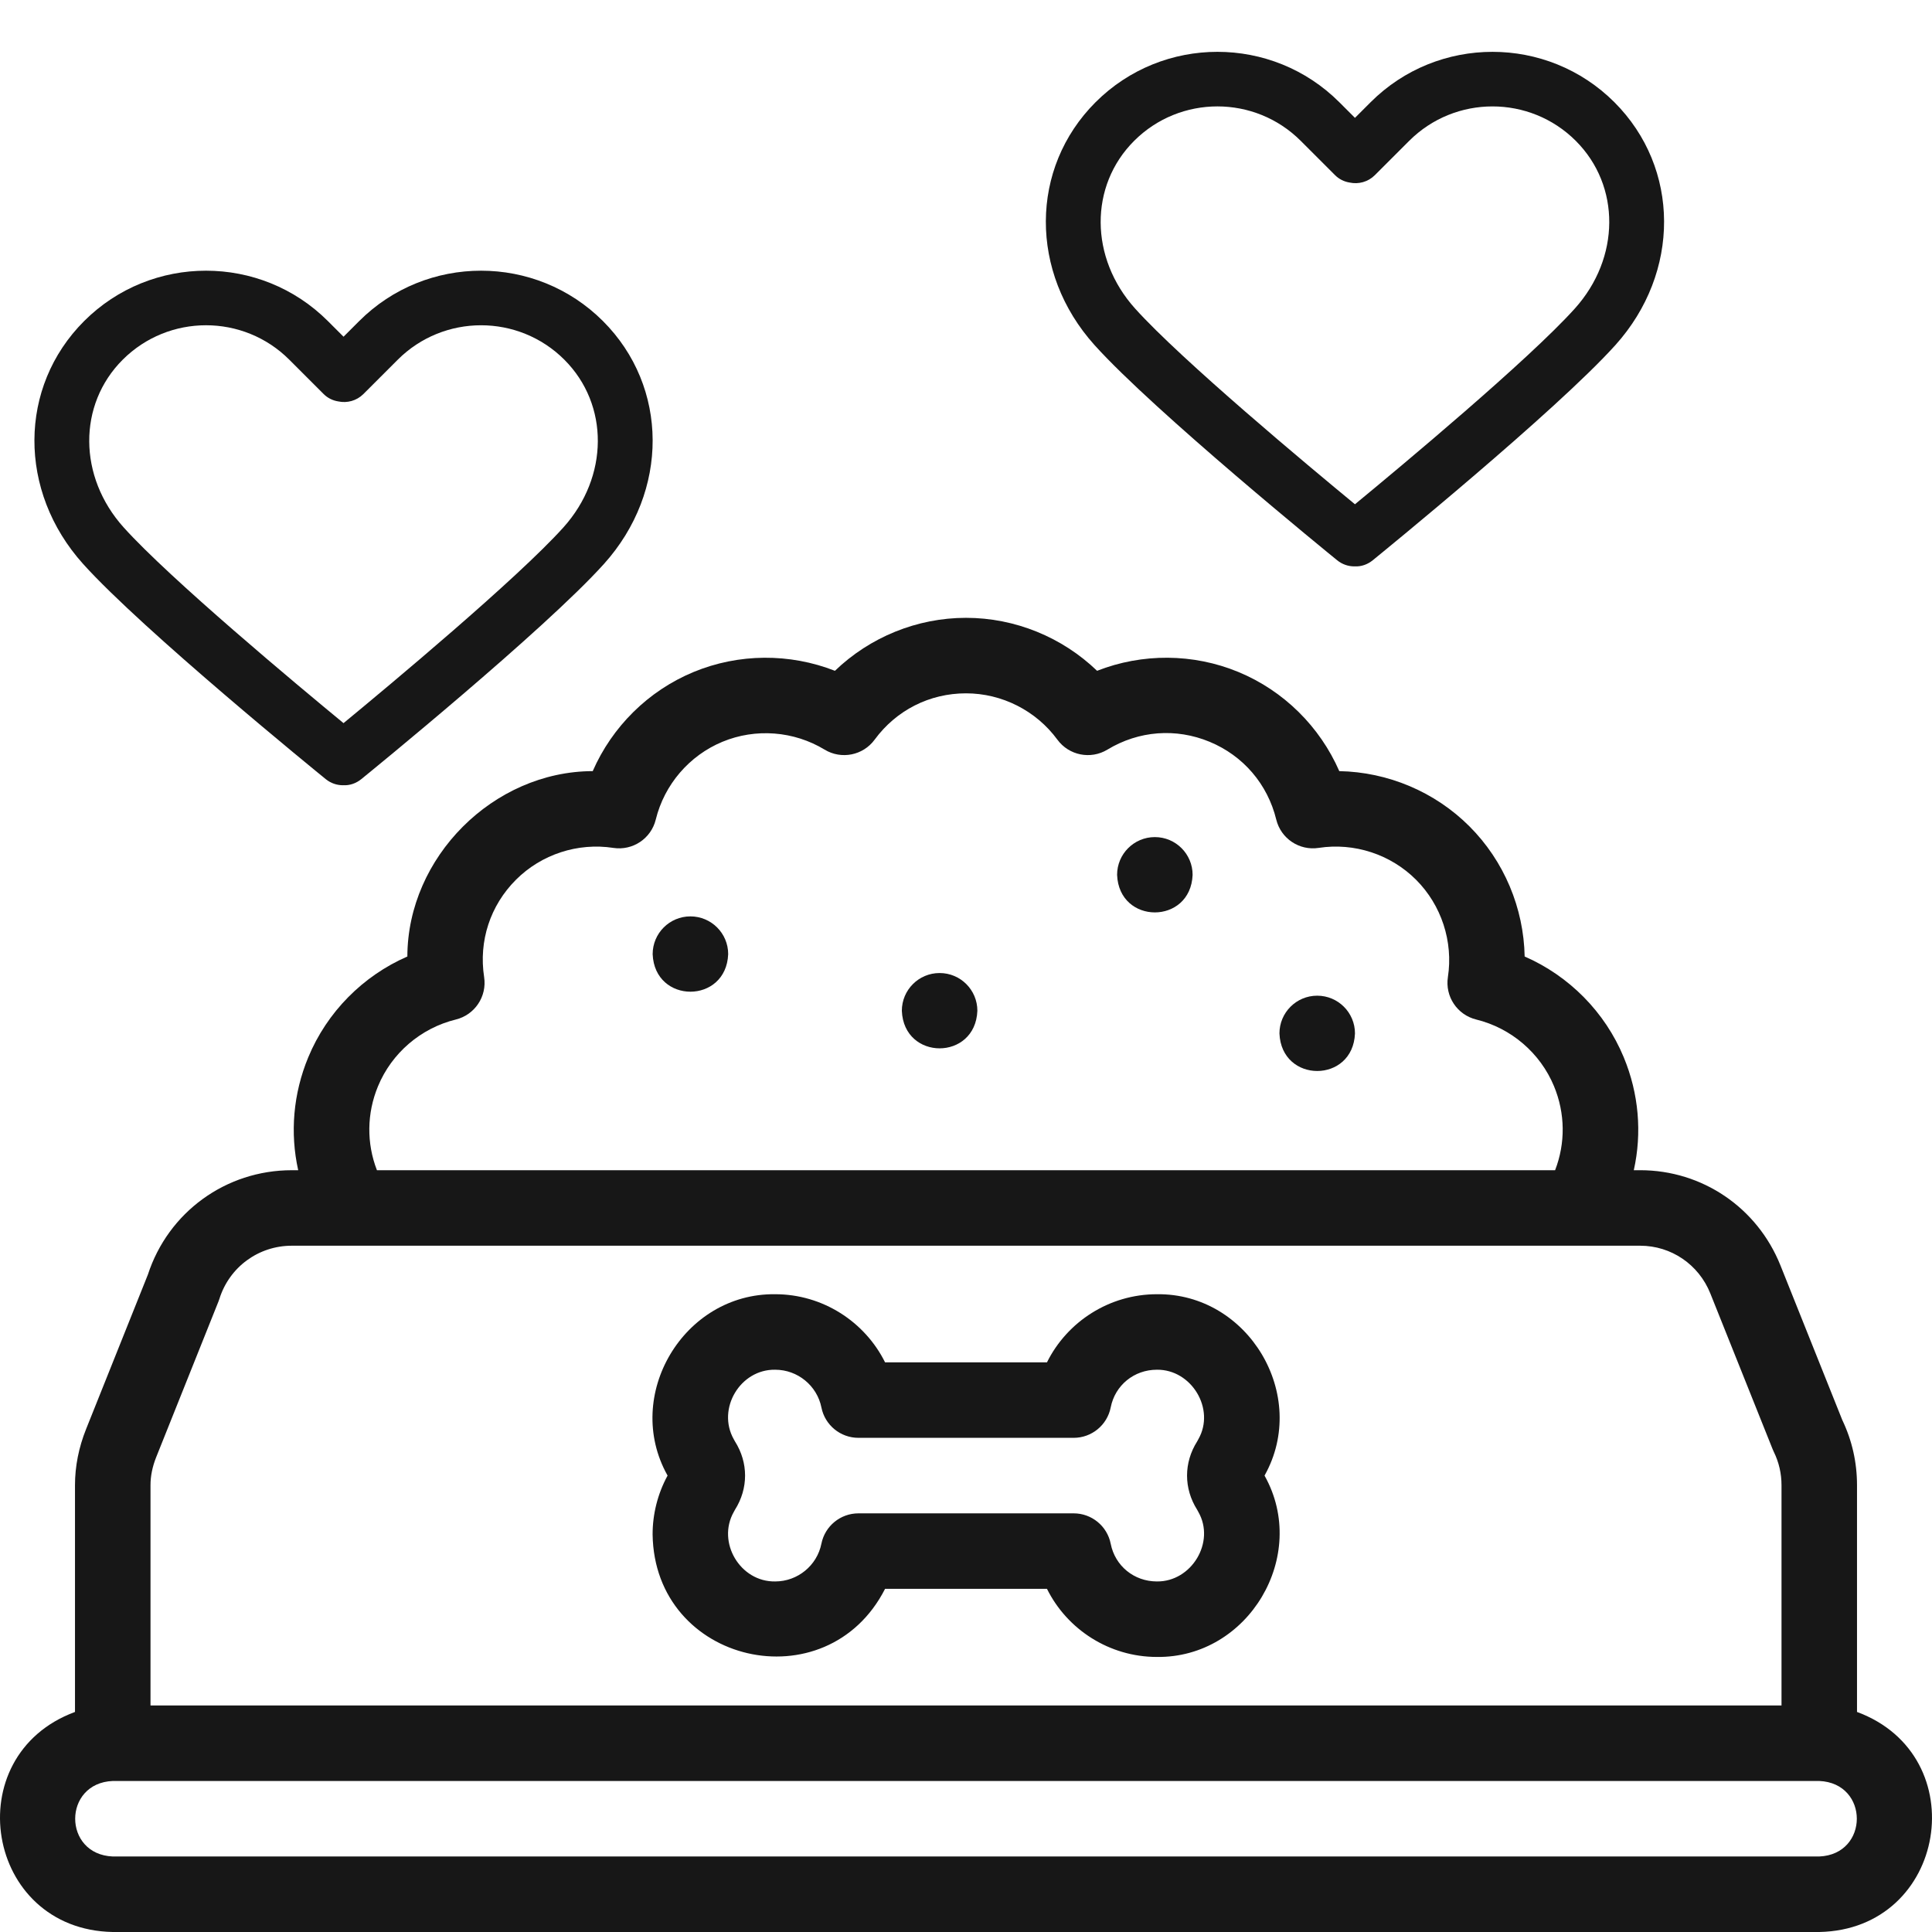 <svg xmlns="http://www.w3.org/2000/svg" fill="none" viewBox="0 0 150 150" height="150" width="150">
<g clip-path="url(#clip0_509_4566)">
<path fill="#171717" d="M144.178 132.915V115.311C144.178 113.54 143.794 111.839 143.035 110.251L138.232 98.242C136.433 93.756 132.161 90.856 127.345 90.854H126.848C127.492 87.96 127.24 84.917 126.069 82.091C124.611 78.571 121.822 75.769 118.374 74.262C118.302 70.501 116.781 66.851 114.087 64.157C111.393 61.463 107.744 59.942 103.982 59.87C102.475 56.422 99.674 53.633 96.154 52.175C92.635 50.718 88.681 50.708 85.177 52.081C82.466 49.472 78.81 47.968 75.001 47.968C71.191 47.968 67.535 49.473 64.824 52.081C61.321 50.709 57.367 50.718 53.847 52.175C50.328 53.633 47.526 56.423 46.019 59.87C38.304 59.889 31.646 66.549 31.627 74.263C28.179 75.769 25.39 78.571 23.932 82.091C22.761 84.918 22.509 87.96 23.152 90.855H22.655C17.537 90.855 13.061 94.108 11.481 98.963L6.687 110.947C6.113 112.38 5.822 113.848 5.822 115.311V132.915C-3.36 136.313 -1.156 149.813 8.753 150H141.247C151.164 149.811 153.354 136.309 144.178 132.915ZM29.349 84.334C30.416 81.757 32.673 79.822 35.388 79.156C36.863 78.794 37.818 77.366 37.588 75.864C37.157 73.06 38.058 70.304 40.06 68.303C42.032 66.33 44.86 65.406 47.621 65.831C49.123 66.061 50.552 65.106 50.913 63.631C51.579 60.917 53.514 58.659 56.091 57.591C58.668 56.524 61.633 56.752 64.023 58.201C65.322 58.988 67.007 58.653 67.906 57.428C69.584 55.142 72.17 53.83 75.001 53.83C77.79 53.83 80.442 55.175 82.096 57.428C82.995 58.653 84.68 58.988 85.978 58.201C88.405 56.73 91.296 56.509 93.911 57.591C96.525 58.674 98.413 60.876 99.088 63.631C99.45 65.106 100.877 66.061 102.38 65.83C105.141 65.405 107.969 66.33 109.941 68.302C111.913 70.275 112.838 73.101 112.414 75.864C112.184 77.365 113.138 78.793 114.613 79.155C117.328 79.821 119.586 81.756 120.653 84.333C121.528 86.446 121.547 88.76 120.738 90.854H29.264C28.454 88.761 28.473 86.447 29.349 84.334ZM12.13 113.126L16.963 101.044C16.99 100.975 17.015 100.905 17.037 100.835C17.813 98.372 20.07 96.717 22.656 96.717H127.344C129.75 96.718 131.888 98.173 132.789 100.422L137.63 112.523C137.657 112.591 137.687 112.658 137.719 112.724C138.116 113.533 138.316 114.403 138.316 115.311V132.412H11.685V115.31C11.684 114.598 11.834 113.864 12.13 113.126ZM141.247 144.137H8.754C4.864 143.976 4.867 138.435 8.754 138.275H141.247C145.137 138.436 145.134 143.977 141.247 144.137Z"></path>
<path fill="#171717" d="M50.668 119.125C50.803 129.202 64.182 132.248 68.716 123.358H81.287C82.861 126.526 86.14 128.645 89.821 128.645C96.931 128.733 101.653 120.791 98.192 114.59L98.178 114.564L98.192 114.539C101.653 108.336 96.931 100.396 89.821 100.483C86.14 100.483 82.86 102.602 81.287 105.771H68.716C67.138 102.602 63.859 100.483 60.188 100.483C53.077 100.396 48.354 108.339 51.817 114.54L51.831 114.564L51.816 114.59C51.066 115.975 50.668 117.543 50.668 119.125ZM57.062 111.909L56.97 111.743C55.637 109.38 57.47 106.298 60.188 106.345C61.926 106.345 63.434 107.579 63.775 109.278C64.049 110.647 65.252 111.633 66.649 111.633H83.359C84.759 111.633 85.964 110.643 86.235 109.27C86.575 107.548 88.05 106.345 89.821 106.345C92.507 106.312 94.38 109.397 93.039 111.743L92.947 111.912C91.9 113.569 91.902 115.564 92.947 117.217L93.039 117.386C94.38 119.732 92.507 122.816 89.821 122.783C88.05 122.783 86.575 121.58 86.235 119.859C85.964 118.485 84.759 117.496 83.359 117.496H66.649C65.252 117.496 64.049 118.481 63.774 119.851C63.434 121.55 61.926 122.783 60.188 122.783C57.471 122.831 55.637 119.748 56.97 117.387L57.062 117.219C58.111 115.56 58.108 113.563 57.062 111.909Z"></path>
<path fill="#171717" d="M53.604 71.148H53.602C51.983 71.148 50.672 72.461 50.672 74.08C50.827 77.967 56.382 77.967 56.536 74.08C56.536 72.461 55.223 71.148 53.604 71.148Z"></path>
<path fill="#171717" d="M72.952 75.546H72.95C71.331 75.546 70.019 76.858 70.019 78.477C70.174 82.365 75.729 82.365 75.883 78.477C75.883 76.858 74.571 75.546 72.952 75.546Z"></path>
<path fill="#171717" d="M89.663 64.992H89.661C88.042 64.992 86.731 66.305 86.731 67.923C86.885 71.811 92.44 71.811 92.594 67.923C92.594 66.305 91.281 64.992 89.663 64.992Z"></path>
<path fill="#171717" d="M102.268 77.305H102.266C100.648 77.305 99.336 78.617 99.336 80.236C99.491 84.124 105.046 84.124 105.2 80.236C105.2 78.617 103.887 77.305 102.268 77.305Z"></path>
<g clip-path="url(#clip1_509_4566)">
<path fill="#171717" d="M46.816 24.931C41.595 19.712 33.103 19.712 27.884 24.931L26.672 26.143L25.46 24.931C20.241 19.712 11.748 19.712 6.529 24.931C1.416 30.044 1.383 38.149 6.452 43.784C11.075 48.922 24.711 60.022 25.29 60.491C25.683 60.811 26.155 60.966 26.625 60.966C26.64 60.966 26.656 60.966 26.671 60.965C27.157 60.988 27.646 60.821 28.052 60.491C28.63 60.022 42.268 48.922 46.892 43.783C51.961 38.149 51.928 30.044 46.816 24.931ZM43.742 40.949C40.137 44.953 30.228 53.213 26.671 56.144C23.113 53.213 13.207 44.955 9.602 40.949C6.066 37.019 6.033 31.421 9.525 27.929C11.309 26.146 13.652 25.253 15.994 25.253C18.337 25.253 20.679 26.145 22.463 27.929L25.127 30.593C25.444 30.91 25.844 31.1 26.264 31.166C26.945 31.312 27.684 31.122 28.214 30.594L30.88 27.929C34.448 24.362 40.252 24.363 43.818 27.929C47.31 31.421 47.277 37.019 43.742 40.949Z"></path>
</g>
<g clip-path="url(#clip2_509_4566)">
<path fill="#171717" d="M125.343 7.939C120.122 2.72 111.63 2.72 106.411 7.939L105.199 9.151L103.987 7.939C98.768 2.719 90.275 2.719 85.056 7.939C79.943 13.052 79.91 21.157 84.979 26.792C89.603 31.93 103.239 43.029 103.817 43.499C104.21 43.819 104.682 43.974 105.152 43.974C105.168 43.974 105.183 43.974 105.198 43.973C105.684 43.996 106.174 43.829 106.579 43.499C107.158 43.029 120.795 31.93 125.42 26.791C130.488 21.157 130.455 13.052 125.343 7.939ZM122.269 23.956C118.664 27.961 108.756 36.22 105.198 39.151C101.641 36.221 91.734 27.962 88.13 23.957C84.594 20.027 84.56 14.429 88.053 10.937C89.837 9.153 92.179 8.261 94.521 8.261C96.864 8.261 99.206 9.153 100.99 10.937L103.655 13.601C103.972 13.918 104.372 14.108 104.791 14.174C105.472 14.32 106.211 14.13 106.741 13.602L109.407 10.937C112.975 7.37 118.779 7.371 122.345 10.937C125.837 14.429 125.804 20.027 122.269 23.956Z"></path>
</g>
</g>
<defs>
<clipPath id="clip0_509_4566">
<rect fill="white" height="150" width="150"></rect>
</clipPath>
<clipPath id="clip1_509_4566">
<rect transform="translate(2.672 16.992)" fill="white" height="48" width="48"></rect>
</clipPath>
<clipPath id="clip2_509_4566">
<rect transform="translate(81.199)" fill="white" height="48" width="48"></rect>
</clipPath>
</defs>
</svg>
